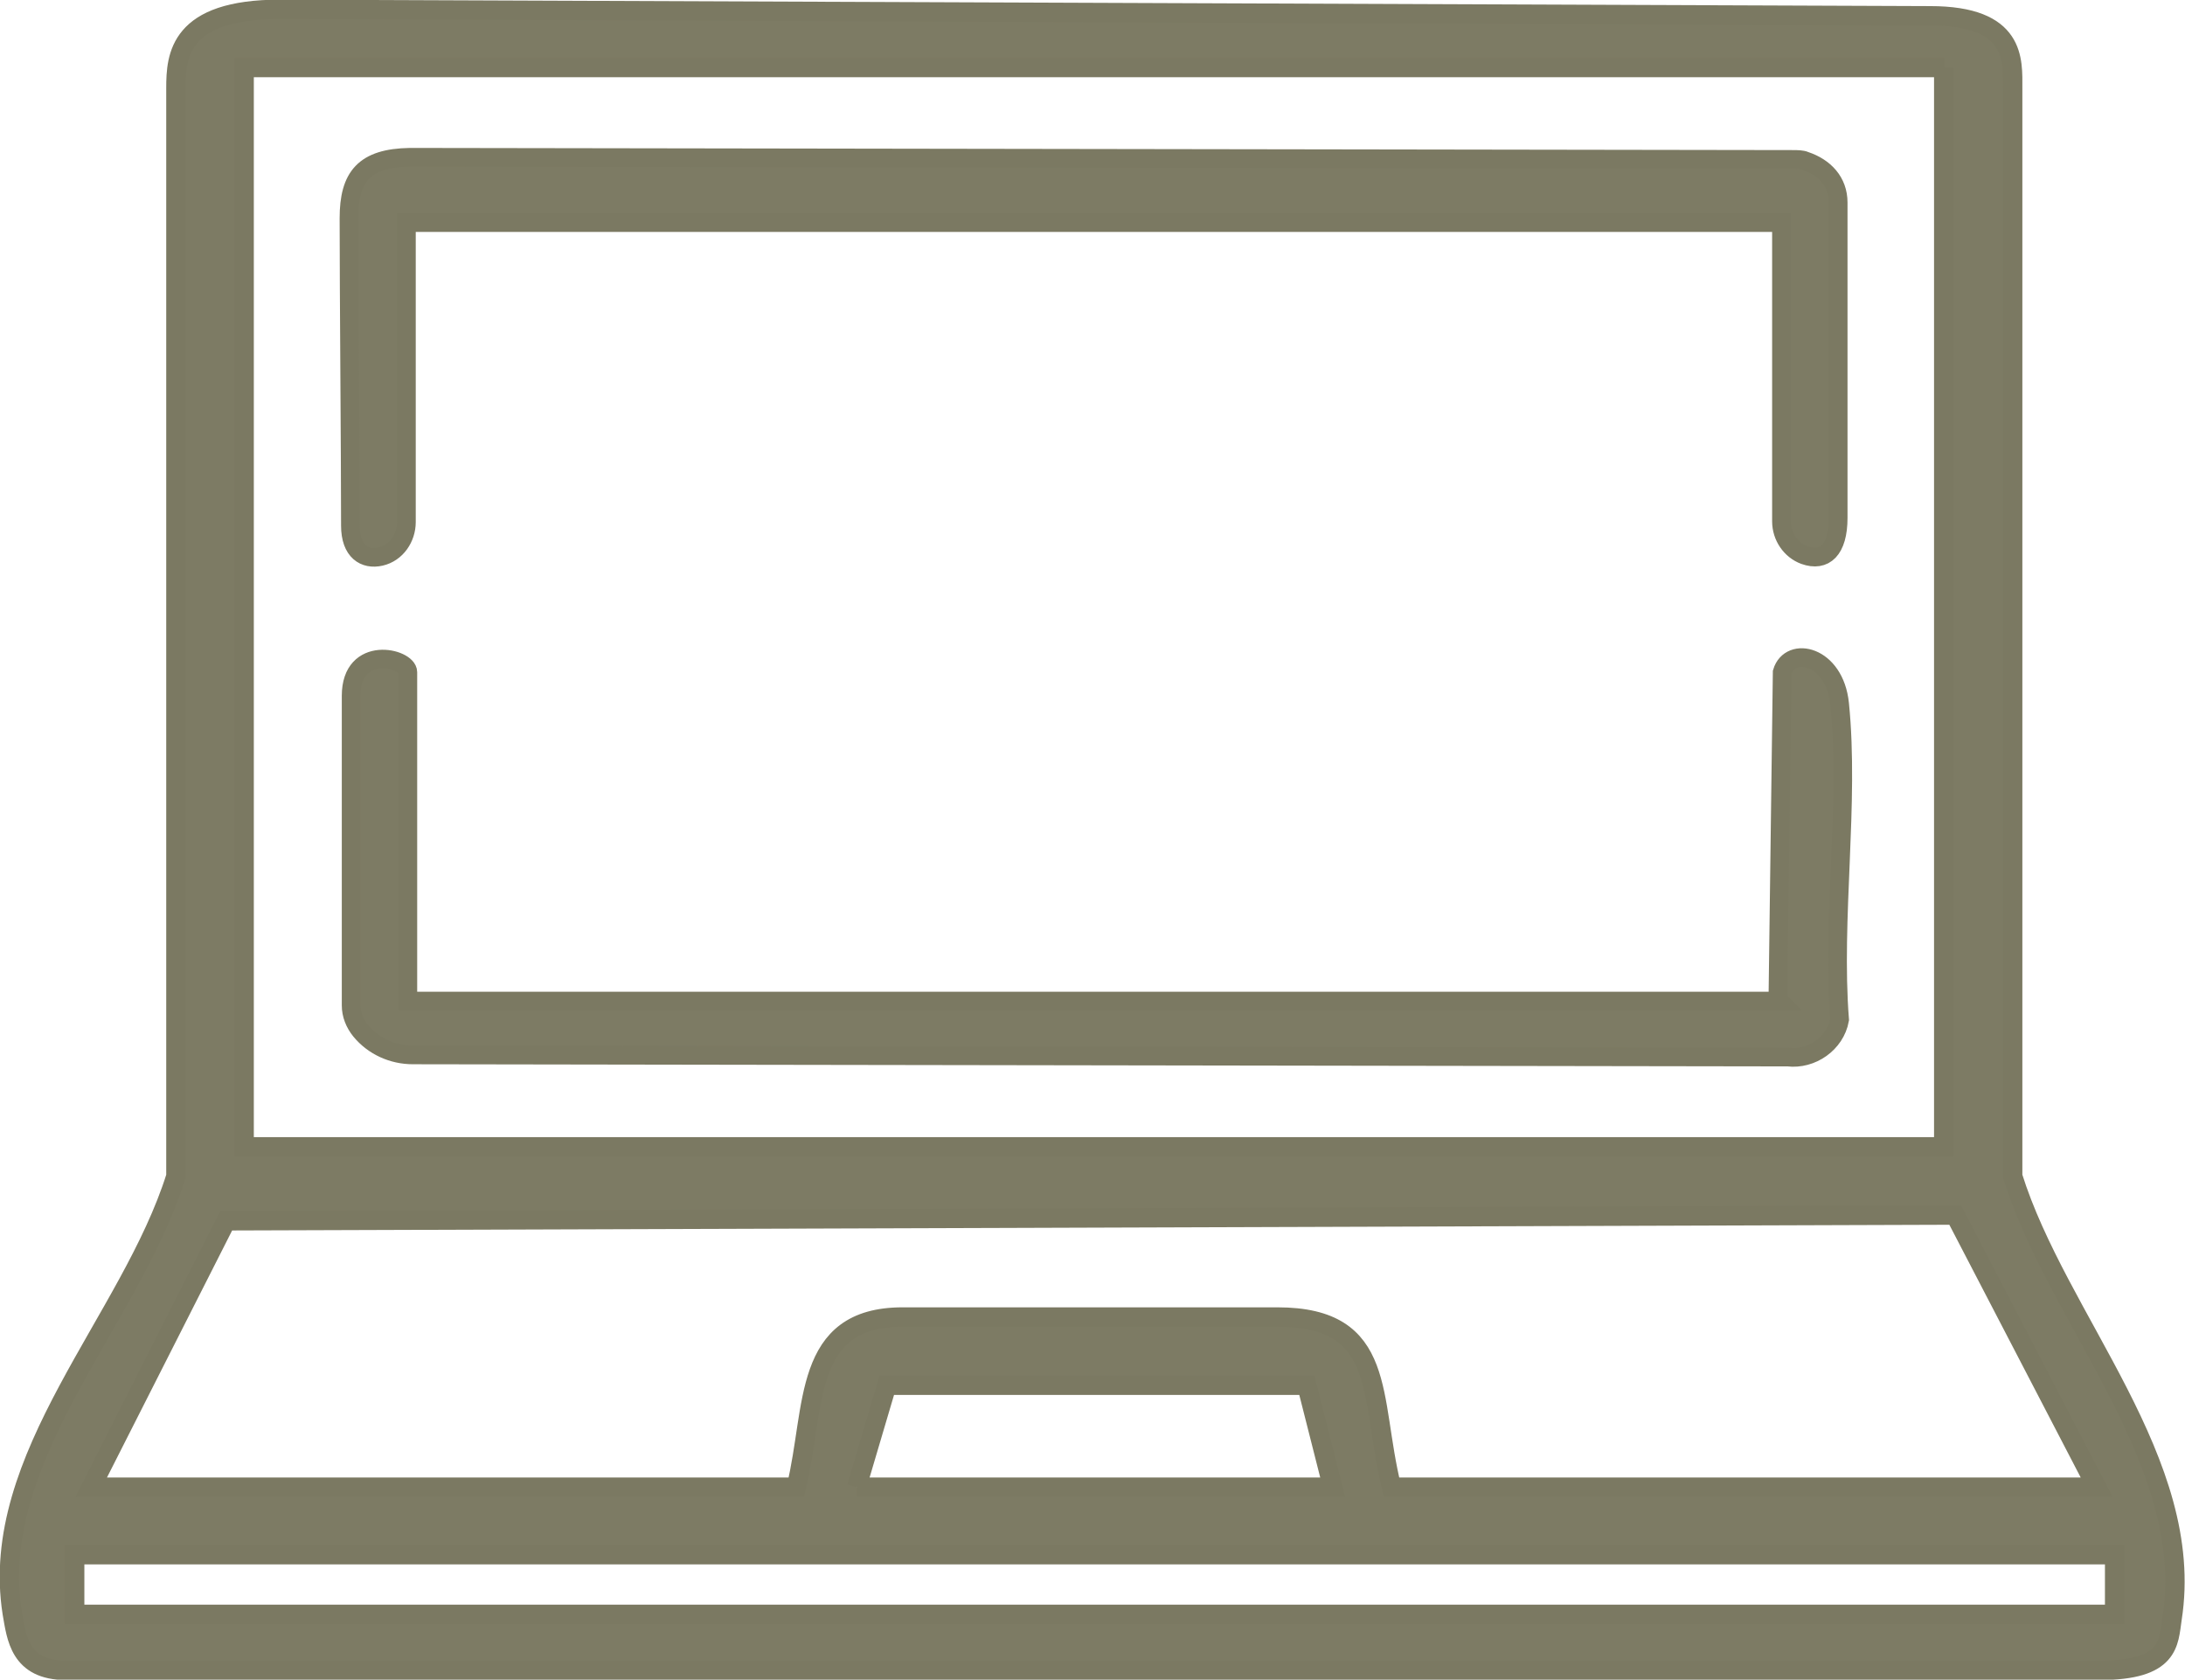 <?xml version="1.0" encoding="UTF-8"?>
<svg id="Layer_2" data-name="Layer 2" xmlns="http://www.w3.org/2000/svg" viewBox="0 0 30.43 23.39">
  <defs>
    <style>
      .cls-1 {
        stroke-width: .26px;
      }

      .cls-1, .cls-2 {
        fill: #7d7b64;
        stroke: #7b7962;
        stroke-miterlimit: 10;
      }

      .cls-2 {
        stroke-width: .27px;
      }
    </style>
  </defs>
  <g id="Capa_1" data-name="Capa 1">
    <g>
      <path class="cls-2" d="M3.9.13l22.98.09c1.2,0,1.15.62,1.15,1.01,0,4.94,0,10.14,0,15.15.63,2.01,2.56,3.98,2.22,6.16-.05.34-.03.72-1.01.72H.92c-.65,0-.69-.46-.75-.8-.34-2.17,1.65-4.07,2.28-6.08,0-4.84,0-10.27,0-15.15,0-.45.04-1.1,1.45-1.1ZM27.08.94H3.4v15.03h23.67V.94ZM1.27,20.71h9.82c.27-1.11.08-2.37,1.48-2.37s3.87,0,5.22,0c1.54,0,1.28,1.12,1.59,2.37h9.82l-1.97-3.79-24.08.08-1.88,3.71ZM11.93,20.71h6.63l-.36-1.42h-5.85s-.42,1.42-.42,1.42ZM29.45,21.65H1.04v.83h28.41v-.83Z"/>
      <path class="cls-1" d="M5.66,7.27c0,.22-.14.43-.36.48s-.42-.07-.42-.43c0-1.06-.02-3.23-.02-4.28,0-.58.21-.84.85-.85l19.3.03s.09,0,.13.02c.27.09.46.29.46.58,0,.89,0,3.43,0,4.39,0,.45-.19.62-.47.52-.19-.07-.32-.26-.32-.47V3.1H5.66v4.17Z"/>
      <path class="cls-1" d="M24.76,13.92l.06-4.56c.11-.37.73-.24.8.44.14,1.38-.11,2.99,0,4.4-.06.33-.39.56-.72.52l-19.15-.03c-.28,0-.55-.12-.73-.34h0c-.08-.1-.13-.22-.13-.35,0-1.42,0-2.9,0-4.31,0-.72.79-.53.79-.33v4.58h19.1Z"/>
    </g>
  </g>
</svg>